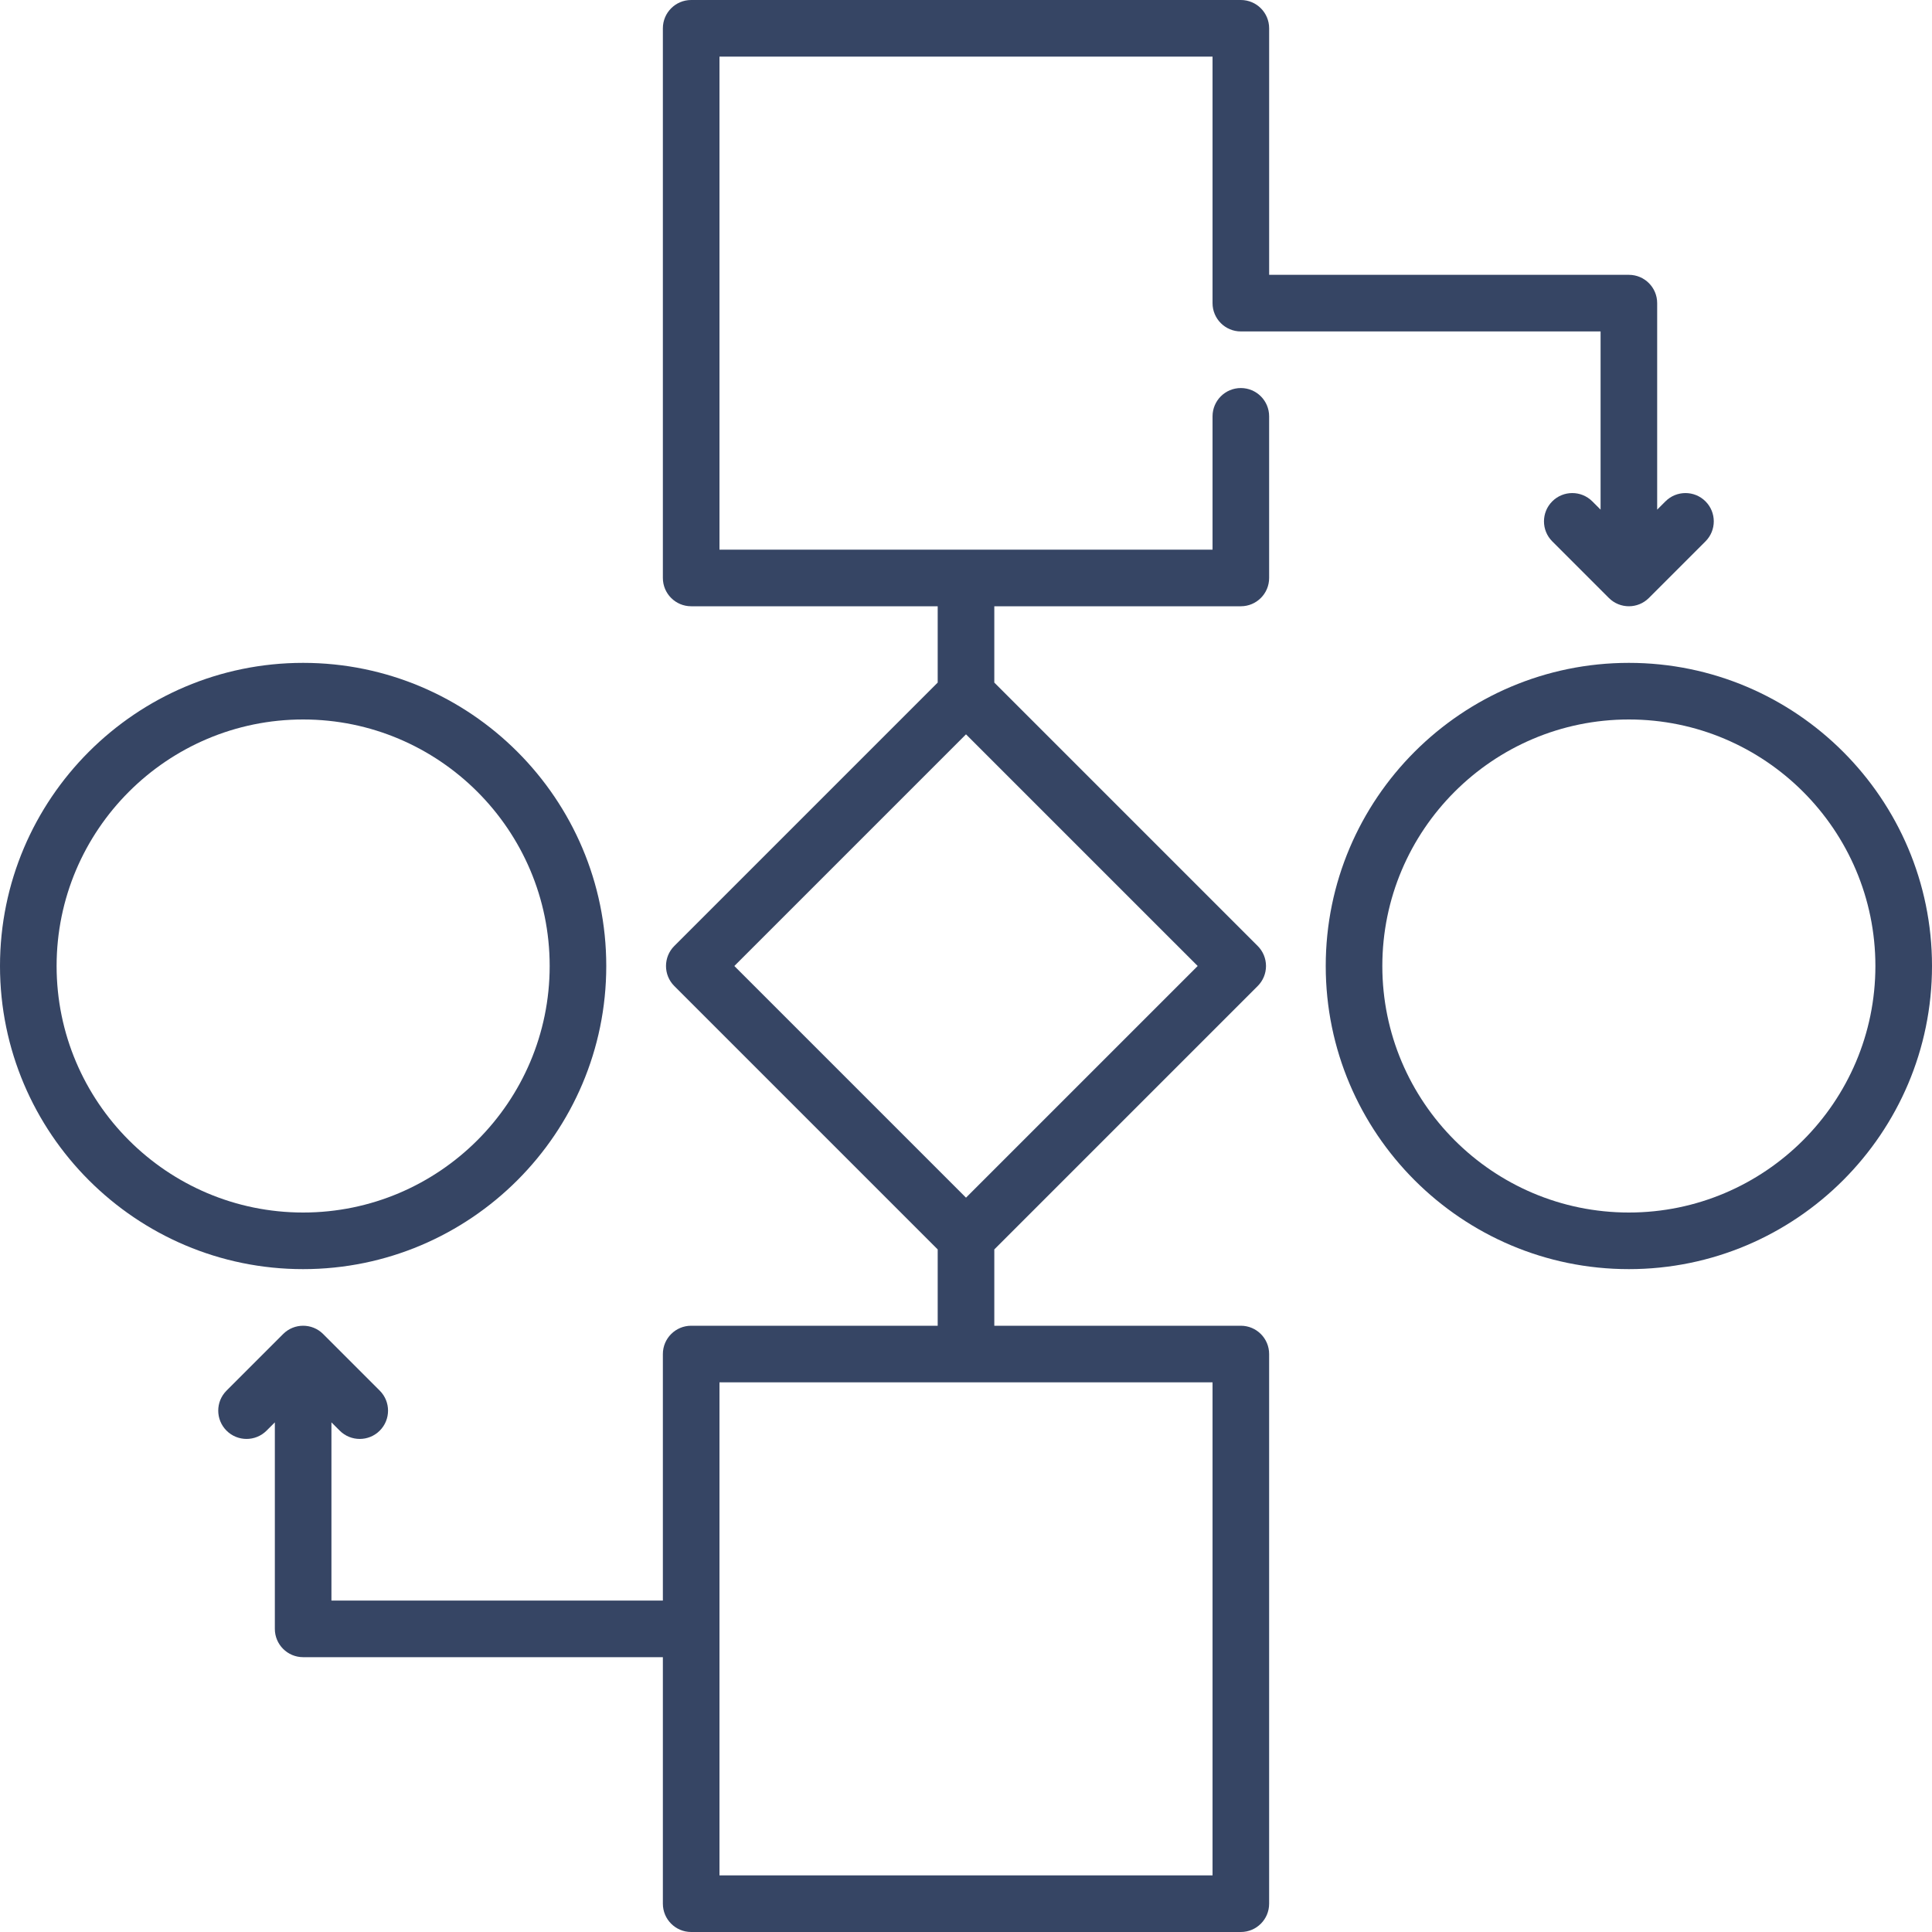 <svg width="100" height="100" viewBox="0 0 100 100" fill="none" xmlns="http://www.w3.org/2000/svg">
<path d="M84.31 34.31C75.658 34.31 68.62 41.349 68.62 50C68.62 58.652 75.658 65.69 84.31 65.69C92.961 65.69 100 58.652 100 50C100 41.349 92.961 34.31 84.31 34.31V34.31ZM84.31 62.76C77.274 62.76 71.549 57.036 71.549 50C71.549 42.964 77.274 37.24 84.31 37.24C91.346 37.24 97.07 42.964 97.07 50C97.07 57.036 91.346 62.76 84.31 62.76V62.76Z" fill="#364564"/>
<path d="M31.38 50C31.38 41.349 24.342 34.31 15.69 34.31C7.038 34.31 0 41.349 0 50C0 58.652 7.038 65.69 15.69 65.69C24.342 65.69 31.38 58.652 31.38 50V50ZM2.93 50C2.93 42.964 8.654 37.24 15.69 37.24C22.726 37.24 28.451 42.964 28.451 50C28.451 57.036 22.726 62.76 15.69 62.76C8.654 62.76 2.93 57.036 2.93 50V50Z" fill="#364564"/>
<path d="M64.225 20.085C63.416 20.085 62.761 20.74 62.761 21.55V28.451H37.24V2.93H62.761V15.69C62.761 16.499 63.416 17.155 64.225 17.155H82.846V26.379L82.417 25.95C81.844 25.378 80.917 25.378 80.345 25.95C79.773 26.522 79.773 27.449 80.345 28.021L83.275 30.951C83.561 31.237 83.936 31.38 84.311 31.38C84.685 31.38 85.06 31.237 85.346 30.951L88.276 28.021C88.848 27.449 88.848 26.522 88.276 25.95C87.704 25.378 86.776 25.378 86.204 25.95L85.775 26.379V15.69C85.775 14.881 85.12 14.225 84.311 14.225H65.691V1.465C65.691 0.656 65.035 0 64.226 0H35.775C34.966 0 34.31 0.656 34.31 1.465V29.915C34.31 30.725 34.966 31.38 35.775 31.38H48.535V35.33L34.901 48.964C34.329 49.536 34.329 50.464 34.901 51.036L48.535 64.67V68.62H35.775C34.966 68.62 34.31 69.275 34.31 70.085V82.845H17.155V73.621L17.584 74.05C17.87 74.336 18.245 74.479 18.62 74.479C18.995 74.479 19.37 74.336 19.656 74.05C20.228 73.478 20.228 72.551 19.656 71.979L16.726 69.049C16.154 68.477 15.227 68.477 14.655 69.049L11.725 71.979C11.153 72.551 11.153 73.478 11.725 74.05C12.297 74.622 13.225 74.622 13.797 74.05L14.226 73.621V84.31C14.226 85.119 14.881 85.775 15.69 85.775H34.31V98.535C34.31 99.344 34.966 100 35.775 100H64.225C65.035 100 65.69 99.344 65.69 98.535V70.085C65.69 69.275 65.035 68.62 64.225 68.62H51.465V64.67L65.099 51.036C65.374 50.761 65.528 50.389 65.528 50C65.528 49.611 65.374 49.239 65.099 48.964L51.465 35.33V31.38H64.225C65.035 31.38 65.69 30.725 65.69 29.915V21.55C65.69 20.74 65.035 20.085 64.225 20.085V20.085ZM62.761 97.07H37.24V71.549H62.761V97.07ZM50 61.991L38.009 50L50 38.009L61.992 50L50 61.991Z" fill="#364564"/>
</svg>
